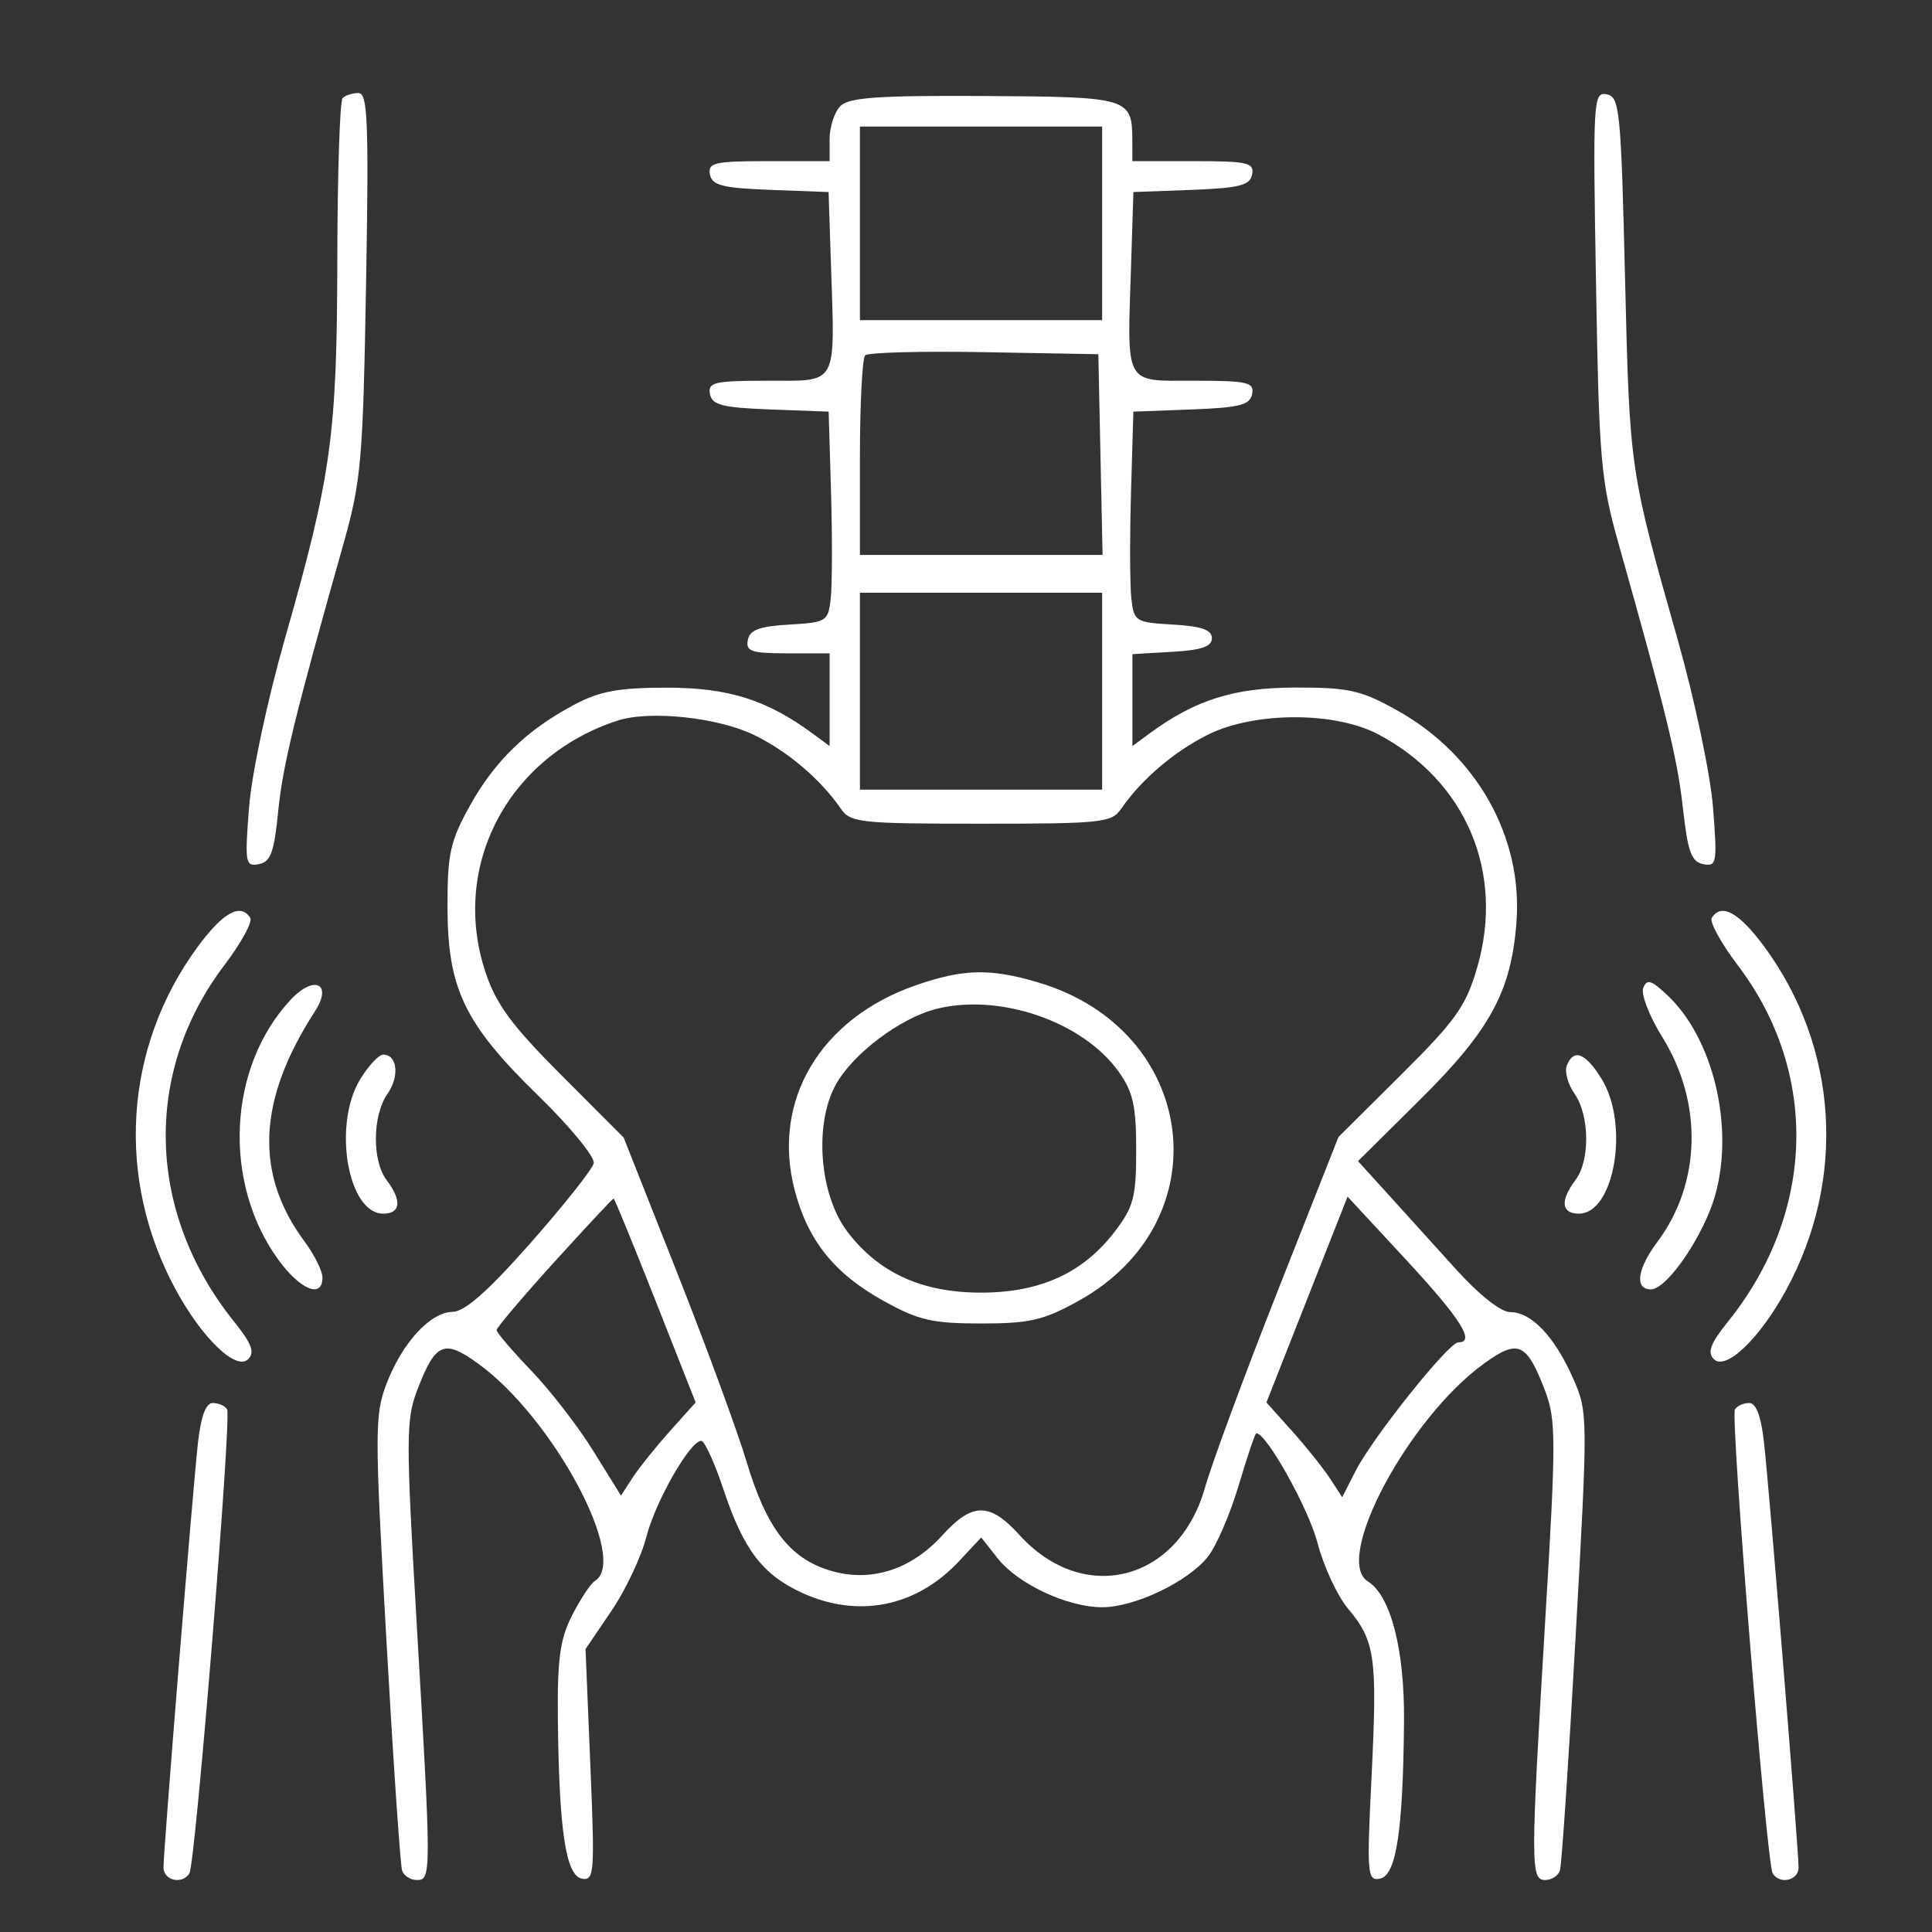 <svg width="32" height="32" viewBox="0 0 32 32" fill="none" xmlns="http://www.w3.org/2000/svg">
<rect x="0" y="0" width="32" height="32" fill="#333333" stroke="none"/>
<g clip-path="url(#clip0_106_348)">
<path fill-rule="evenodd" clip-rule="evenodd" d="M5.675 1.624C5.629 1.67 5.59 2.87 5.587 4.289C5.582 7.206 5.49 7.876 4.721 10.571C4.427 11.602 4.169 12.815 4.125 13.374C4.053 14.296 4.063 14.356 4.287 14.313C4.482 14.276 4.541 14.117 4.607 13.445C4.683 12.679 4.877 11.882 5.69 9.003C5.983 7.964 6.012 7.623 6.063 4.707C6.11 2.016 6.091 1.541 5.938 1.541C5.84 1.541 5.721 1.578 5.675 1.624ZM13.92 1.756C13.822 1.854 13.741 2.1 13.741 2.302V2.669H12.729C11.833 2.669 11.722 2.694 11.759 2.889C11.793 3.071 11.963 3.114 12.762 3.145L13.724 3.181L13.764 4.399C13.83 6.412 13.888 6.306 12.715 6.306C11.832 6.306 11.722 6.332 11.759 6.526C11.793 6.708 11.963 6.752 12.763 6.782L13.725 6.818L13.765 8.161C13.786 8.9 13.784 9.685 13.76 9.906C13.717 10.294 13.694 10.309 13.071 10.345C12.576 10.374 12.418 10.433 12.386 10.602C12.35 10.79 12.445 10.821 13.043 10.821H13.741V11.589V12.357L13.459 12.149C12.701 11.591 12.06 11.389 11.046 11.39C10.249 11.39 9.934 11.448 9.513 11.671C8.726 12.088 8.192 12.606 7.779 13.352C7.456 13.936 7.41 14.145 7.412 15.023C7.414 16.378 7.692 16.955 8.917 18.149C9.444 18.663 9.857 19.166 9.834 19.267C9.811 19.367 9.34 19.961 8.789 20.586C8.084 21.385 7.7 21.724 7.498 21.728C7.125 21.734 6.661 22.241 6.399 22.927C6.206 23.433 6.206 23.726 6.399 27.148C6.513 29.17 6.631 30.896 6.66 30.982C6.688 31.068 6.799 31.139 6.904 31.139C7.146 31.139 7.146 31.06 6.901 26.878C6.723 23.84 6.724 23.514 6.908 23.032C7.212 22.235 7.352 22.174 7.924 22.589C9.161 23.486 10.42 25.835 9.853 26.186C9.783 26.229 9.614 26.484 9.477 26.753C9.275 27.148 9.23 27.474 9.24 28.469C9.259 30.315 9.371 31.065 9.637 31.116C9.844 31.155 9.853 31.03 9.778 29.236L9.698 27.314L10.124 26.686C10.359 26.341 10.62 25.79 10.704 25.46C10.858 24.864 11.429 23.865 11.616 23.865C11.67 23.865 11.836 24.228 11.984 24.673C12.316 25.671 12.633 26.086 13.293 26.386C14.222 26.808 15.18 26.613 15.885 25.858L16.252 25.465L16.523 25.809C16.856 26.233 17.672 26.617 18.247 26.621C18.788 26.625 19.68 26.199 20.009 25.781C20.147 25.606 20.376 25.075 20.517 24.601C20.658 24.127 20.789 23.739 20.809 23.739C20.978 23.739 21.674 24.986 21.821 25.552C21.923 25.942 22.15 26.433 22.325 26.641C22.777 27.178 22.815 27.446 22.718 29.41C22.637 31.052 22.645 31.157 22.857 31.116C23.127 31.065 23.24 30.318 23.255 28.505C23.265 27.32 23.033 26.426 22.656 26.193C22.078 25.835 23.323 23.497 24.574 22.589C25.146 22.174 25.285 22.235 25.59 23.032C25.774 23.515 25.775 23.833 25.596 26.799C25.349 30.915 25.349 31.139 25.594 31.139C25.699 31.139 25.809 31.068 25.837 30.982C25.866 30.896 25.983 29.153 26.097 27.11C26.303 23.435 26.302 23.388 26.054 22.827C25.749 22.138 25.365 21.733 25.016 21.733C24.859 21.733 24.5 21.449 24.107 21.014C23.75 20.619 23.241 20.056 22.976 19.764L22.493 19.232L23.52 18.214C24.68 17.064 25.029 16.425 25.117 15.281C25.227 13.861 24.455 12.493 23.127 11.758C22.538 11.431 22.332 11.386 21.452 11.388C20.439 11.389 19.795 11.593 19.039 12.149L18.756 12.357V11.596V10.835L19.415 10.796C19.899 10.769 20.073 10.709 20.073 10.571C20.073 10.433 19.901 10.372 19.428 10.345C18.804 10.309 18.781 10.294 18.738 9.906C18.714 9.685 18.712 8.9 18.733 8.161L18.772 6.818L19.735 6.782C20.534 6.752 20.704 6.708 20.739 6.526C20.776 6.332 20.666 6.306 19.783 6.306C18.61 6.306 18.668 6.412 18.734 4.399L18.773 3.181L19.735 3.145C20.534 3.114 20.704 3.071 20.739 2.889C20.776 2.694 20.665 2.669 19.769 2.669H18.756L18.755 2.325C18.751 1.618 18.706 1.604 16.307 1.59C14.55 1.58 14.062 1.614 13.92 1.756ZM26.435 4.696C26.485 7.624 26.515 7.963 26.808 9.003C27.601 11.815 27.785 12.571 27.875 13.391C27.955 14.11 28.015 14.275 28.211 14.313C28.435 14.356 28.445 14.296 28.373 13.374C28.33 12.826 28.071 11.595 27.79 10.602C26.992 7.787 26.992 7.784 26.916 4.615C26.849 1.818 26.827 1.603 26.611 1.562C26.389 1.519 26.382 1.654 26.435 4.696ZM14.243 3.7V5.303H16.249H18.255V3.7V2.096H16.249H14.243V3.7ZM14.33 5.885C14.282 5.933 14.243 6.696 14.243 7.582V9.191H16.253H18.262L18.227 7.529L18.192 5.867L16.304 5.833C15.266 5.814 14.377 5.838 14.33 5.885ZM14.243 11.448V13.079H16.249H18.255V11.448V9.818H16.249H14.243V11.448ZM10.23 11.935C8.415 12.525 7.458 14.345 8.04 16.099C8.217 16.634 8.471 16.979 9.296 17.806L10.33 18.842L11.212 21.071C11.697 22.297 12.217 23.713 12.368 24.217C12.694 25.309 13.083 25.814 13.751 26.014C14.417 26.214 15.084 26.005 15.604 25.434C16.107 24.88 16.39 24.879 16.889 25.428C17.952 26.596 19.521 26.192 19.959 24.637C20.069 24.247 20.611 22.781 21.164 21.379L22.17 18.831L23.212 17.796C24.116 16.897 24.281 16.664 24.466 16.028C24.925 14.45 24.284 12.935 22.831 12.164C22.116 11.784 20.78 11.785 20.01 12.167C19.451 12.445 18.905 12.91 18.573 13.392C18.412 13.627 18.259 13.643 16.249 13.643C14.238 13.643 14.086 13.627 13.925 13.392C13.591 12.907 13.046 12.444 12.489 12.173C11.892 11.882 10.76 11.763 10.23 11.935ZM3.275 15.681C2.051 17.346 1.912 19.525 2.913 21.365C3.352 22.172 3.913 22.709 4.111 22.512C4.224 22.399 4.169 22.253 3.876 21.889C2.429 20.087 2.365 17.768 3.715 15.988C3.992 15.622 4.186 15.269 4.146 15.204C3.988 14.95 3.695 15.111 3.275 15.681ZM28.352 15.204C28.312 15.269 28.506 15.622 28.783 15.988C30.133 17.768 30.069 20.087 28.622 21.889C28.329 22.253 28.274 22.399 28.387 22.512C28.584 22.709 29.146 22.172 29.585 21.365C30.586 19.525 30.447 17.346 29.223 15.681C28.803 15.111 28.509 14.95 28.352 15.204ZM15.175 16.317C13.587 16.866 12.777 18.229 13.161 19.707C13.379 20.546 13.818 21.095 14.635 21.547C15.214 21.868 15.441 21.921 16.249 21.921C17.057 21.921 17.284 21.868 17.863 21.547C20.245 20.228 19.846 17.059 17.199 16.273C16.402 16.036 15.959 16.046 15.175 16.317ZM4.815 16.558C3.774 17.671 3.682 19.582 4.607 20.861C4.973 21.365 5.341 21.515 5.341 21.16C5.341 21.052 5.208 20.784 5.045 20.564C4.211 19.44 4.266 18.219 5.217 16.75C5.514 16.291 5.204 16.142 4.815 16.558ZM27.217 16.365C27.177 16.469 27.32 16.835 27.534 17.18C28.207 18.264 28.176 19.597 27.455 20.564C27.116 21.018 27.069 21.356 27.344 21.356C27.613 21.356 28.222 20.462 28.41 19.792C28.728 18.655 28.375 17.191 27.611 16.478C27.347 16.231 27.276 16.211 27.217 16.365ZM15.512 16.71C14.911 16.86 14.122 17.456 13.841 17.97C13.48 18.63 13.574 19.796 14.036 20.402C14.556 21.084 15.271 21.41 16.249 21.41C17.23 21.41 17.942 21.084 18.467 20.395C18.776 19.99 18.819 19.825 18.819 19.046C18.819 18.319 18.767 18.085 18.529 17.751C17.937 16.922 16.563 16.447 15.512 16.71ZM5.966 17.876C5.507 18.629 5.759 20.102 6.347 20.102C6.638 20.102 6.66 19.885 6.403 19.545C6.16 19.224 6.168 18.474 6.418 18.117C6.621 17.827 6.582 17.468 6.346 17.468C6.274 17.468 6.103 17.652 5.966 17.876ZM25.951 17.651C25.912 17.751 25.971 17.961 26.08 18.117C26.33 18.474 26.338 19.224 26.095 19.545C25.838 19.885 25.859 20.102 26.151 20.102C26.739 20.102 26.991 18.629 26.531 17.876C26.264 17.438 26.062 17.359 25.951 17.651ZM9.18 20.904C8.655 21.484 8.225 21.991 8.225 22.031C8.225 22.071 8.483 22.373 8.799 22.702C9.115 23.031 9.579 23.631 9.829 24.036L10.285 24.772L10.477 24.476C10.583 24.314 10.861 23.966 11.096 23.704L11.522 23.229L10.856 21.54C10.489 20.611 10.178 19.851 10.163 19.851C10.148 19.851 9.706 20.325 9.18 20.904ZM21.648 21.524L20.976 23.229L21.402 23.704C21.637 23.966 21.919 24.32 22.03 24.49L22.231 24.799L22.453 24.363C22.734 23.812 23.994 22.234 24.153 22.234C24.442 22.234 24.2 21.851 23.293 20.87L22.32 19.82L21.648 21.524ZM3.279 23.896C3.191 24.685 2.708 30.635 2.708 30.931C2.708 31.148 3.019 31.219 3.137 31.029C3.237 30.868 3.838 23.468 3.762 23.344C3.726 23.285 3.619 23.238 3.524 23.238C3.41 23.238 3.328 23.458 3.279 23.896ZM28.736 23.344C28.659 23.468 29.261 30.868 29.361 31.029C29.478 31.219 29.79 31.148 29.79 30.931C29.79 30.635 29.307 24.685 29.218 23.896C29.17 23.458 29.087 23.238 28.973 23.238C28.879 23.238 28.772 23.285 28.736 23.344Z" fill="white"/>
</g>
<defs>
<clipPath id="clip0_106_348">
<rect width="32" height="30.885" fill="white" transform="translate(0 0.931)"/>
</clipPath>
</defs>
</svg>
